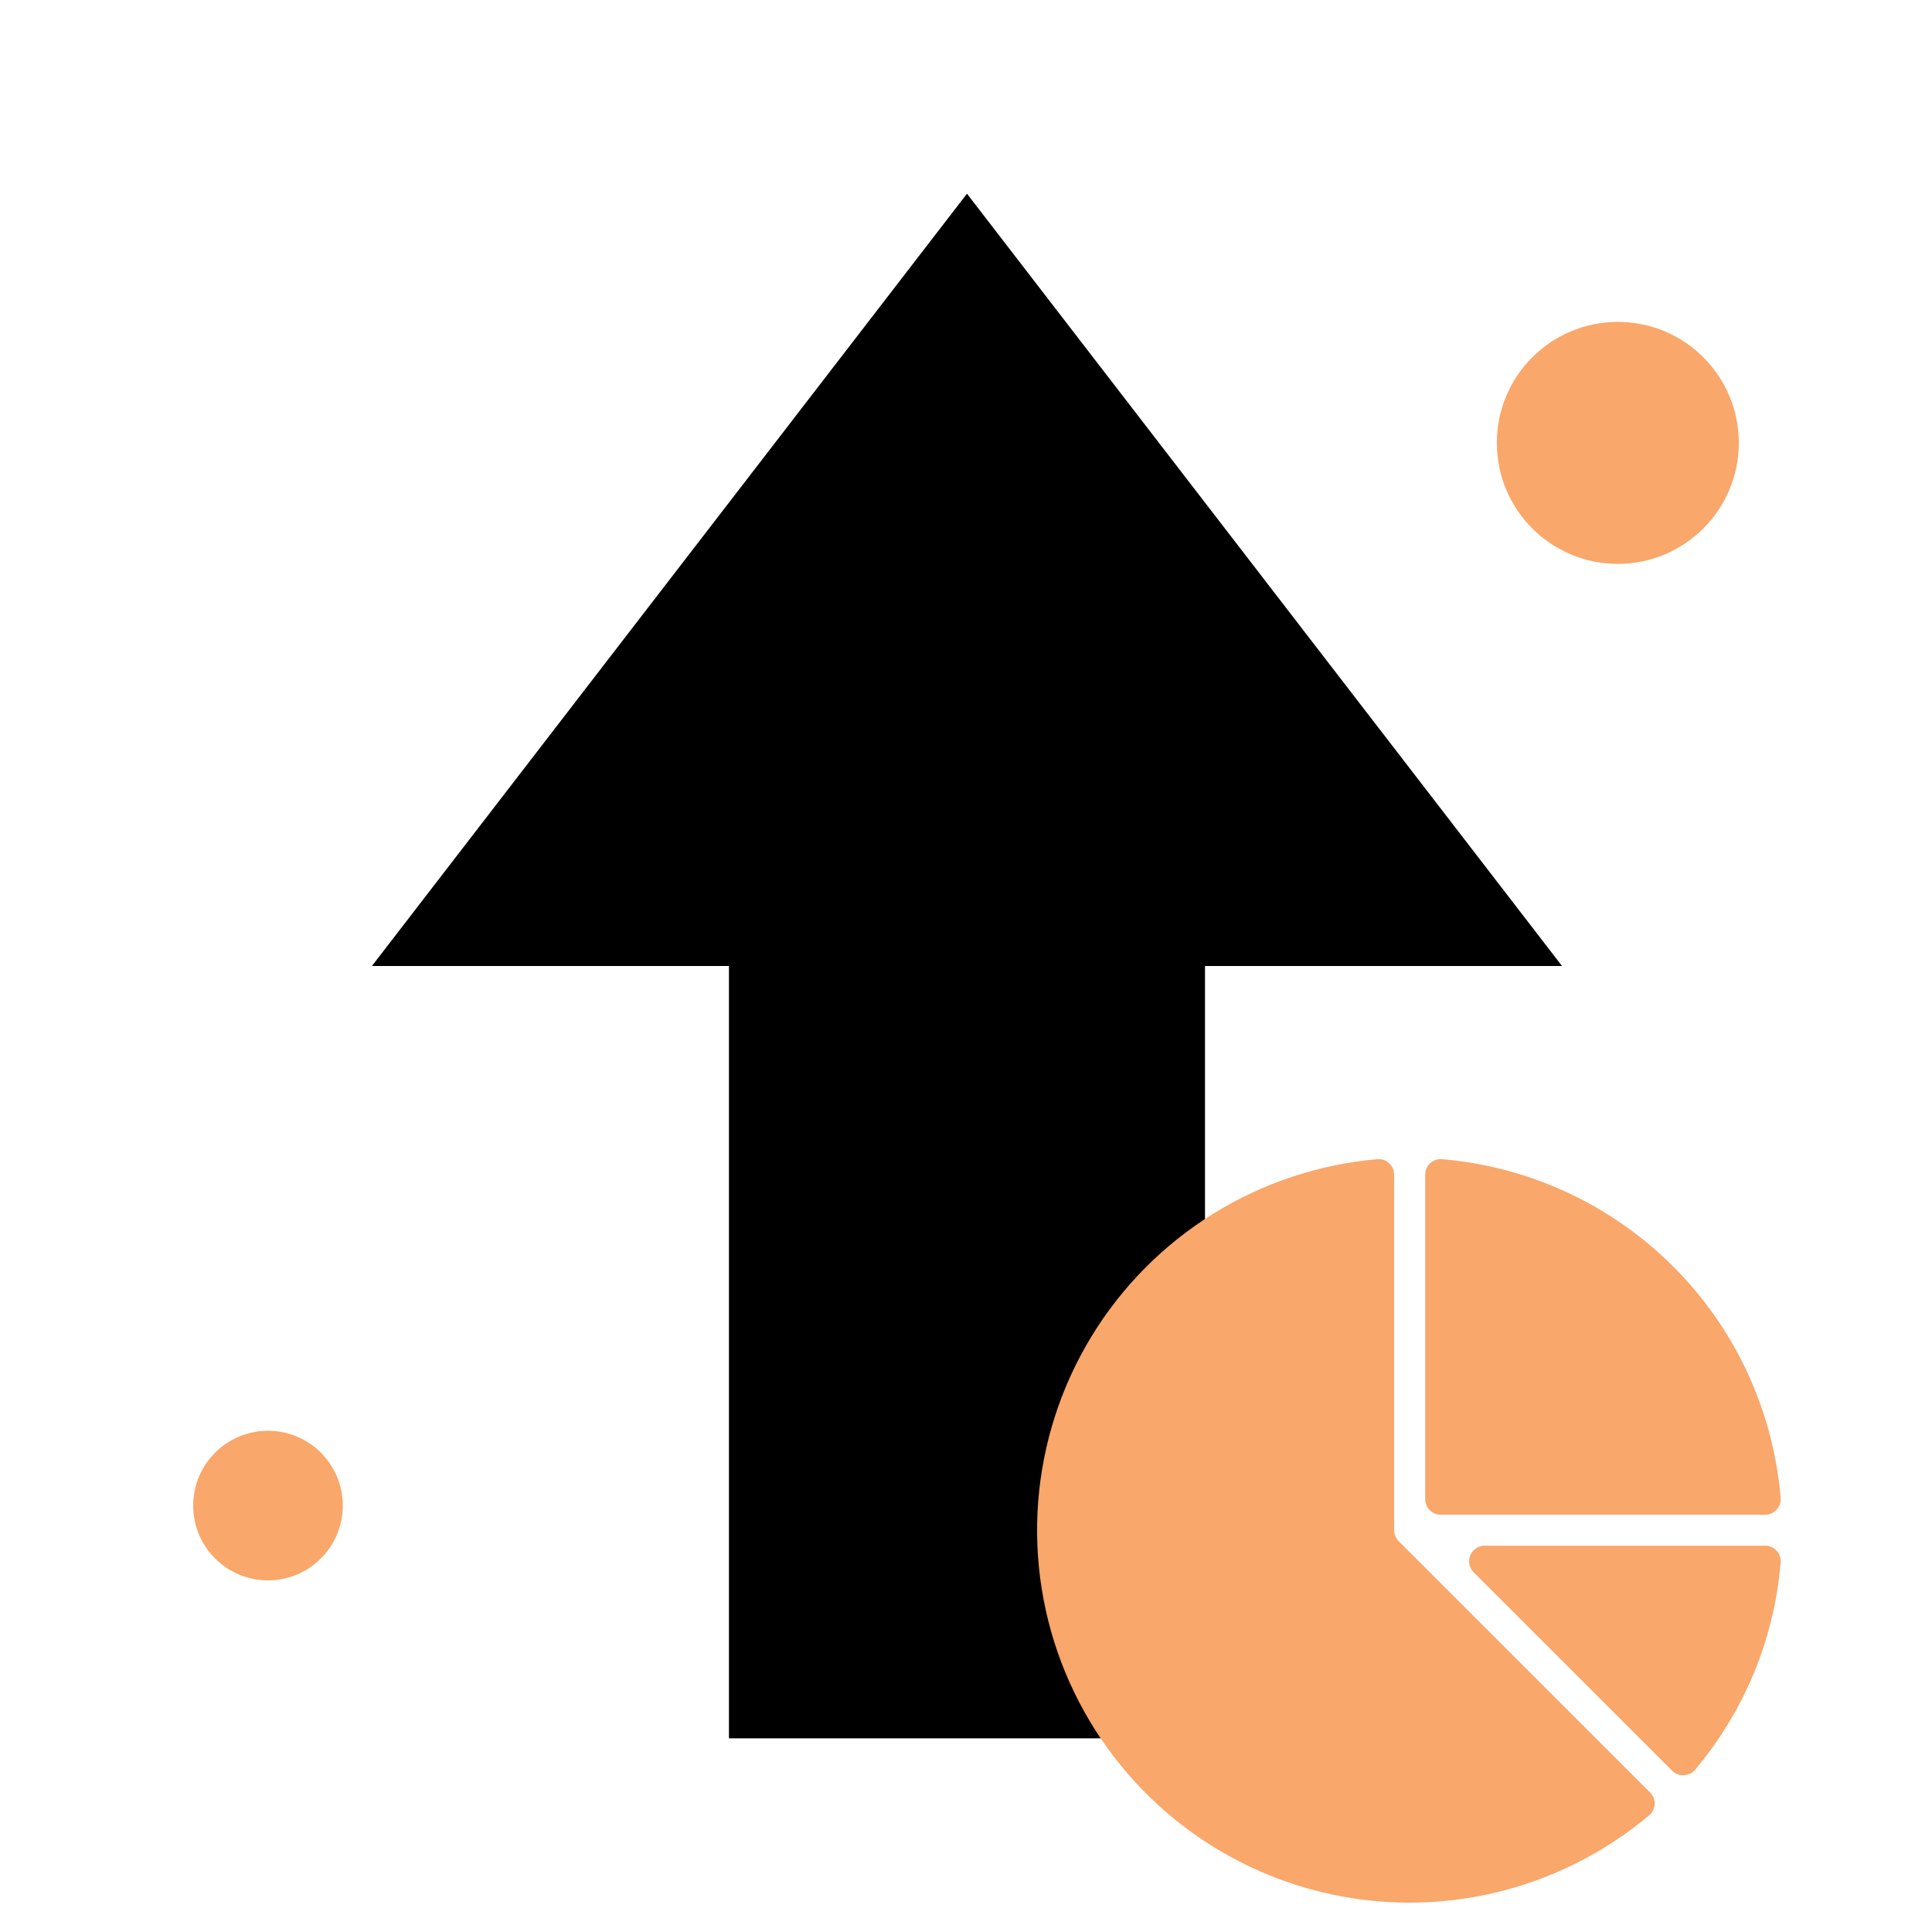 <svg xmlns="http://www.w3.org/2000/svg" xmlns:xlink="http://www.w3.org/1999/xlink" width="500" zoomAndPan="magnify" viewBox="0 0 375 375" height="500" preserveAspectRatio="xMidYMid meet" version="1.0"><defs><clipPath id="c5b3adb032"><path d="M 72.188 37.5 L 303.188 37.5 L 303.188 337.5 L 72.188 337.5 Z M 72.188 37.5 " clip-rule="nonzero"/></clipPath><clipPath id="3568ae92ab"><path d="M 276 225 L 345.965 225 L 345.965 295 L 276 295 Z M 276 225 " clip-rule="nonzero"/></clipPath><clipPath id="418a9f6187"><path d="M 285 300 L 345.965 300 L 345.965 345 L 285 345 Z M 285 300 " clip-rule="nonzero"/></clipPath><clipPath id="31480e4208"><path d="M 201 225 L 322 225 L 322 370 L 201 370 Z M 201 225 " clip-rule="nonzero"/></clipPath><clipPath id="5a91012268"><path d="M 290.535 62.48 L 337.5 62.48 L 337.5 109.445 L 290.535 109.445 Z M 290.535 62.48 " clip-rule="nonzero"/></clipPath><clipPath id="96238a9bb5"><path d="M 314.02 62.48 C 301.051 62.48 290.535 72.992 290.535 85.961 C 290.535 98.93 301.051 109.445 314.02 109.445 C 326.988 109.445 337.5 98.93 337.5 85.961 C 337.5 72.992 326.988 62.48 314.02 62.48 Z M 314.02 62.48 " clip-rule="nonzero"/></clipPath><clipPath id="344f98369d"><path d="M 37.5 277.711 L 66.535 277.711 L 66.535 306.746 L 37.5 306.746 Z M 37.5 277.711 " clip-rule="nonzero"/></clipPath><clipPath id="7f6afc2216"><path d="M 52.02 277.711 C 44 277.711 37.5 284.211 37.5 292.23 C 37.5 300.246 44 306.746 52.02 306.746 C 60.035 306.746 66.535 300.246 66.535 292.23 C 66.535 284.211 60.035 277.711 52.02 277.711 Z M 52.02 277.711 " clip-rule="nonzero"/></clipPath></defs><g clip-path="url(#c5b3adb032)"><path fill="#000000" d="M 233.887 187.5 L 303.188 187.5 L 187.688 37.594 L 72.188 187.5 L 141.488 187.5 L 141.488 337.406 L 233.887 337.406 Z M 233.887 187.5 " fill-opacity="1" fill-rule="nonzero"/></g><g clip-path="url(#3568ae92ab)"><path fill="#f9a76a" d="M 279.641 294.004 L 342.613 294.004 C 343.496 294 344.234 293.672 344.828 293.023 C 345.438 292.375 345.703 291.605 345.621 290.723 C 345.445 288.625 345.176 286.535 344.816 284.461 C 344.453 282.387 344.004 280.332 343.465 278.297 C 342.926 276.262 342.297 274.25 341.578 272.273 C 340.863 270.293 340.062 268.348 339.176 266.438 C 338.289 264.527 337.32 262.656 336.27 260.832 C 335.219 259.008 334.09 257.23 332.883 255.508 C 331.676 253.781 330.395 252.109 329.043 250.496 C 327.688 248.883 326.27 247.332 324.777 245.84 C 323.289 244.352 321.738 242.93 320.125 241.578 C 318.512 240.227 316.84 238.945 315.113 237.738 C 313.387 236.531 311.613 235.402 309.789 234.352 C 307.961 233.301 306.094 232.332 304.184 231.445 C 302.273 230.559 300.328 229.758 298.348 229.039 C 296.367 228.324 294.359 227.695 292.324 227.156 C 290.289 226.617 288.234 226.164 286.16 225.805 C 284.086 225.445 281.996 225.176 279.898 225 C 279.023 224.934 278.254 225.191 277.598 225.773 C 276.953 226.379 276.633 227.125 276.633 228.008 L 276.633 290.98 C 276.633 291.379 276.707 291.766 276.859 292.137 C 277.008 292.504 277.227 292.832 277.508 293.117 C 277.789 293.402 278.117 293.621 278.484 293.773 C 278.855 293.926 279.242 294.004 279.641 294.004 Z M 279.641 294.004 " fill-opacity="1" fill-rule="nonzero"/></g><g clip-path="url(#418a9f6187)"><path fill="#f9a76a" d="M 342.598 300.016 L 288.164 300.016 C 287.555 300.02 286.996 300.191 286.492 300.531 C 285.984 300.871 285.617 301.324 285.383 301.887 C 285.152 302.449 285.094 303.031 285.211 303.625 C 285.328 304.223 285.602 304.738 286.031 305.172 L 324.539 343.676 C 325.129 344.262 325.836 344.555 326.668 344.555 L 326.805 344.555 C 327.672 344.535 328.395 344.203 328.973 343.559 C 331.355 340.73 333.508 337.742 335.43 334.582 C 337.352 331.426 339.016 328.141 340.43 324.723 C 341.844 321.309 342.984 317.805 343.855 314.211 C 344.723 310.621 345.312 306.98 345.621 303.301 C 345.66 302.879 345.609 302.465 345.477 302.062 C 345.34 301.664 345.129 301.305 344.844 300.992 C 344.559 300.68 344.219 300.438 343.832 300.27 C 343.441 300.098 343.039 300.016 342.613 300.016 Z M 342.598 300.016 " fill-opacity="1" fill-rule="nonzero"/></g><g clip-path="url(#31480e4208)"><path fill="#f9a76a" d="M 271.48 299.141 C 271.207 298.855 270.996 298.527 270.844 298.16 C 270.688 297.793 270.609 297.41 270.602 297.012 L 270.602 228.023 C 270.598 227.141 270.27 226.395 269.625 225.789 C 268.98 225.18 268.219 224.918 267.34 225 C 265.93 225.121 264.527 225.285 263.129 225.488 C 261.73 225.695 260.336 225.941 258.953 226.227 C 257.566 226.512 256.191 226.84 254.828 227.207 C 253.461 227.57 252.109 227.977 250.77 228.426 C 249.426 228.871 248.098 229.355 246.785 229.879 C 245.473 230.402 244.176 230.965 242.895 231.566 C 241.617 232.168 240.355 232.805 239.113 233.477 C 237.871 234.152 236.648 234.863 235.445 235.609 C 234.246 236.355 233.066 237.133 231.914 237.949 C 230.758 238.766 229.629 239.613 228.523 240.492 C 227.418 241.375 226.336 242.289 225.285 243.23 C 224.234 244.176 223.211 245.152 222.215 246.156 C 221.223 247.16 220.258 248.191 219.324 249.254 C 218.391 250.316 217.488 251.402 216.617 252.516 C 215.746 253.633 214.91 254.77 214.105 255.934 C 213.301 257.098 212.535 258.281 211.801 259.492 C 211.066 260.699 210.367 261.93 209.707 263.176 C 209.043 264.426 208.418 265.695 207.832 266.98 C 207.246 268.266 206.695 269.566 206.184 270.887 C 205.672 272.203 205.203 273.535 204.77 274.883 C 204.336 276.227 203.941 277.586 203.59 278.953 C 203.238 280.324 202.922 281.699 202.652 283.09 C 202.379 284.477 202.148 285.871 201.957 287.27 C 201.766 288.672 201.617 290.078 201.508 291.484 C 201.402 292.895 201.332 294.309 201.309 295.719 C 201.285 297.133 201.301 298.547 201.355 299.961 C 201.414 301.371 201.512 302.781 201.652 304.188 C 201.793 305.594 201.977 306.996 202.199 308.395 C 202.422 309.789 202.684 311.176 202.988 312.559 C 203.293 313.938 203.637 315.309 204.02 316.668 C 204.406 318.031 204.828 319.379 205.293 320.715 C 205.754 322.051 206.258 323.371 206.801 324.676 C 207.34 325.98 207.918 327.273 208.535 328.543 C 209.152 329.816 209.805 331.07 210.496 332.301 C 211.188 333.535 211.91 334.75 212.672 335.941 C 213.434 337.133 214.23 338.301 215.059 339.445 C 215.891 340.59 216.75 341.707 217.648 342.801 C 218.543 343.895 219.469 344.961 220.426 346.004 C 221.387 347.043 222.375 348.051 223.391 349.035 C 224.406 350.016 225.453 350.965 226.527 351.887 C 227.598 352.809 228.699 353.695 229.824 354.551 C 230.949 355.406 232.098 356.23 233.273 357.016 C 234.445 357.805 235.641 358.559 236.859 359.277 C 238.078 359.996 239.312 360.676 240.57 361.324 C 241.828 361.969 243.105 362.578 244.398 363.148 C 245.691 363.719 247 364.25 248.324 364.746 C 249.652 365.238 250.988 365.691 252.34 366.109 C 253.691 366.523 255.055 366.898 256.426 367.234 C 257.801 367.57 259.184 367.867 260.574 368.121 C 261.965 368.375 263.359 368.586 264.762 368.762 C 266.168 368.934 267.574 369.062 268.984 369.152 C 270.395 369.242 271.809 369.293 273.223 369.301 C 274.637 369.305 276.047 369.273 277.461 369.195 C 278.871 369.121 280.281 369.004 281.684 368.844 C 283.09 368.688 284.488 368.488 285.883 368.246 C 287.273 368.004 288.66 367.723 290.035 367.402 C 291.414 367.082 292.777 366.719 294.133 366.316 C 295.488 365.914 296.832 365.473 298.16 364.992 C 299.492 364.512 300.805 363.992 302.105 363.434 C 303.402 362.879 304.684 362.281 305.949 361.648 C 307.211 361.016 308.457 360.348 309.684 359.641 C 310.906 358.934 312.109 358.191 313.289 357.418 C 314.473 356.641 315.629 355.828 316.762 354.984 C 317.898 354.141 319.004 353.262 320.086 352.355 C 320.766 351.785 321.125 351.055 321.172 350.172 C 321.203 349.289 320.906 348.539 320.277 347.922 Z M 271.48 299.141 " fill-opacity="1" fill-rule="nonzero"/></g><g clip-path="url(#5a91012268)"><g clip-path="url(#96238a9bb5)"><path fill="#f9a76a" d="M 290.535 62.48 L 337.5 62.48 L 337.5 109.445 L 290.535 109.445 Z M 290.535 62.48 " fill-opacity="1" fill-rule="nonzero"/></g></g><g clip-path="url(#344f98369d)"><g clip-path="url(#7f6afc2216)"><path fill="#f9a76a" d="M 37.5 277.711 L 66.535 277.711 L 66.535 306.746 L 37.5 306.746 Z M 37.5 277.711 " fill-opacity="1" fill-rule="nonzero"/></g></g></svg>